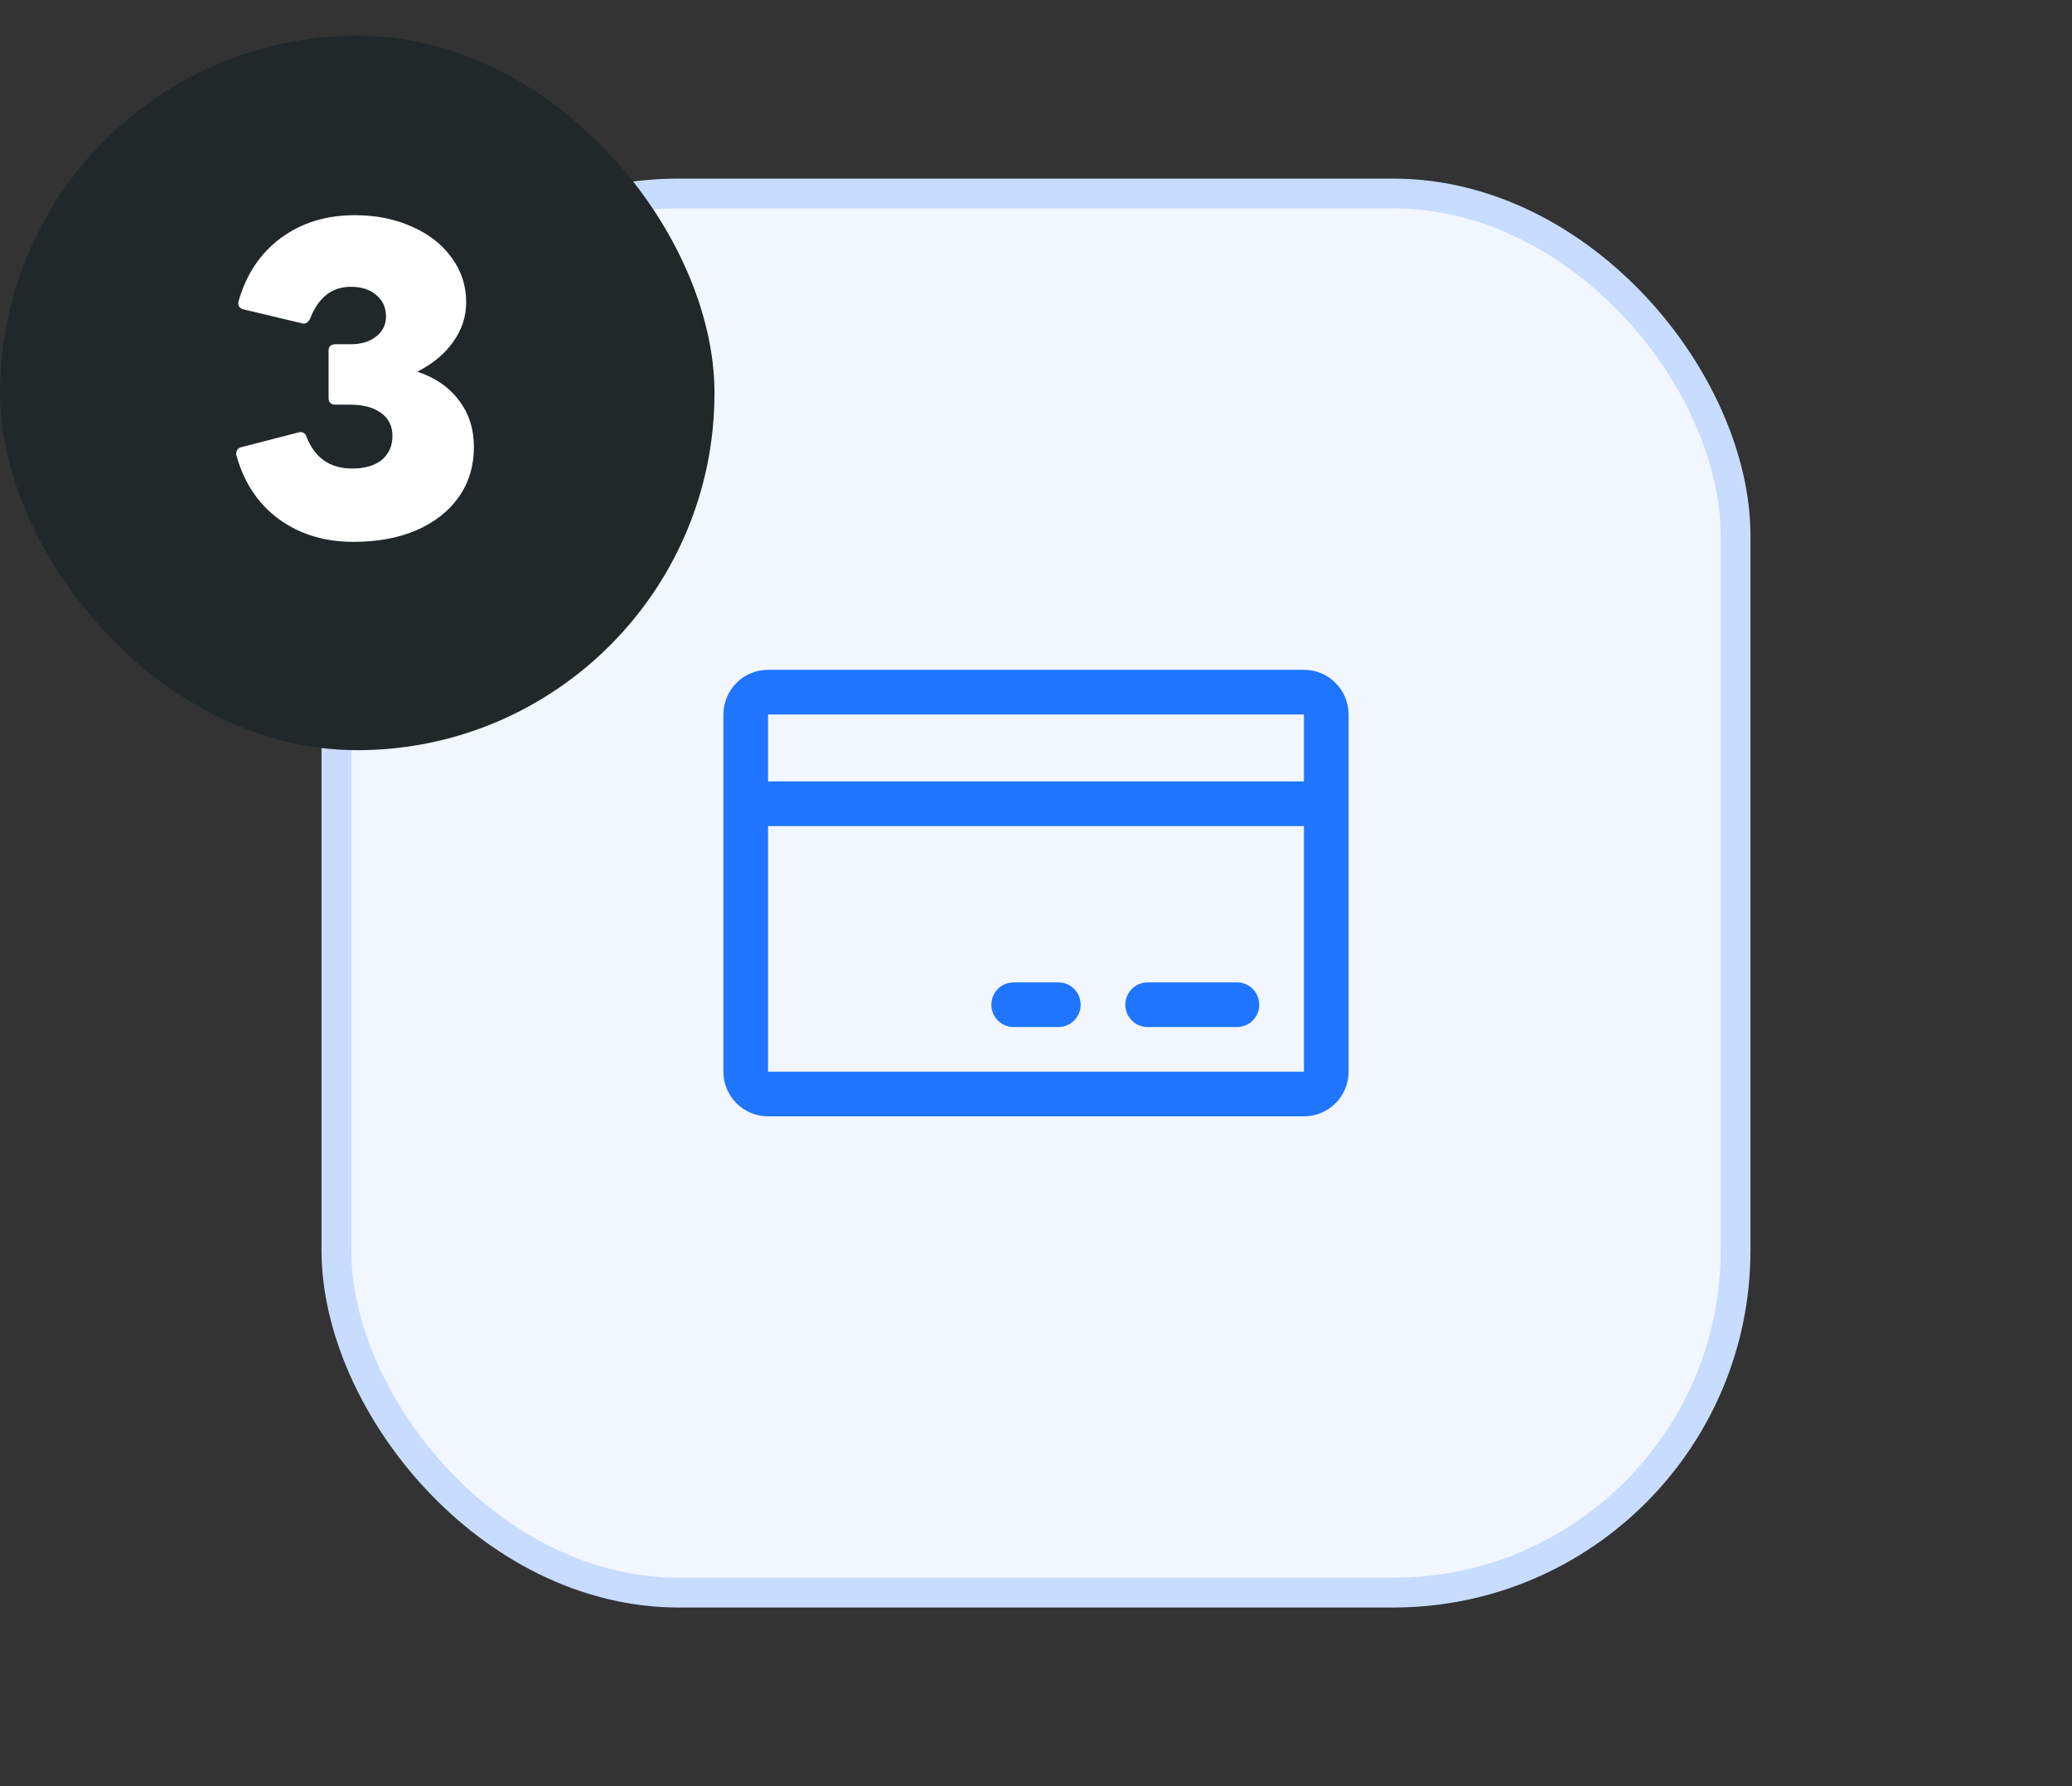 <svg width="116" height="100" viewBox="0 0 116 100" fill="none" xmlns="http://www.w3.org/2000/svg"><rect x="0" y="0" width="116" height="100" fill="#333333" stroke="none"/><g clip-path="url(#clip0_3855_51039)"><rect x="18.833" y="10.833" width="78.333" height="78.333" rx="19.167" fill="#F1F6FF"/><rect x="18.833" y="10.833" width="78.333" height="78.333" rx="19.167" stroke="#C7DCFF" stroke-width="1.667"/><path d="M73 37.5H43C42.337 37.5 41.701 37.763 41.232 38.232C40.763 38.701 40.5 39.337 40.5 40V60C40.5 60.663 40.763 61.299 41.232 61.768C41.701 62.237 42.337 62.5 43 62.5H73C73.663 62.5 74.299 62.237 74.768 61.768C75.237 61.299 75.5 60.663 75.5 60V40C75.5 39.337 75.237 38.701 74.768 38.232C74.299 37.763 73.663 37.5 73 37.5ZM73 40V43.75H43V40H73ZM73 60H43V46.25H73V60ZM70.5 56.25C70.5 56.581 70.368 56.9 70.134 57.134C69.9 57.368 69.582 57.5 69.25 57.5H64.25C63.919 57.5 63.6 57.368 63.366 57.134C63.132 56.9 63 56.581 63 56.25C63 55.919 63.132 55.6 63.366 55.366C63.6 55.132 63.919 55 64.25 55H69.25C69.582 55 69.9 55.132 70.134 55.366C70.368 55.6 70.5 55.919 70.5 56.25ZM60.5 56.25C60.5 56.581 60.368 56.9 60.134 57.134C59.9 57.368 59.581 57.5 59.25 57.5H56.75C56.419 57.5 56.1 57.368 55.866 57.134C55.632 56.9 55.5 56.581 55.5 56.25C55.5 55.919 55.632 55.6 55.866 55.366C56.1 55.132 56.419 55 56.75 55H59.25C59.581 55 59.9 55.132 60.134 55.366C60.368 55.6 60.5 55.919 60.5 56.25Z" fill="#1F75FF"/></g><rect y="2" width="40" height="40" rx="20" fill="#22282A"/><path d="M19.787 30.336C18.171 30.336 16.779 29.912 15.611 29.064C14.443 28.2 13.65 27.008 13.235 25.488C13.235 25.472 13.226 25.456 13.21 25.44C13.21 25.424 13.219 25.4 13.235 25.368C13.235 25.192 13.331 25.08 13.523 25.032L16.691 24.216C16.723 24.2 16.77 24.192 16.834 24.192C16.994 24.192 17.107 24.288 17.171 24.48C17.634 25.648 18.483 26.232 19.715 26.232C20.419 26.232 20.971 26.072 21.37 25.752C21.77 25.416 21.971 24.968 21.971 24.408C21.971 23.848 21.755 23.416 21.323 23.112C20.907 22.808 20.331 22.656 19.595 22.656H18.779C18.523 22.656 18.395 22.528 18.395 22.272V19.632C18.395 19.52 18.427 19.432 18.491 19.368C18.57 19.304 18.666 19.272 18.779 19.272H19.642C20.218 19.272 20.691 19.128 21.058 18.84C21.427 18.552 21.61 18.176 21.61 17.712C21.61 17.216 21.427 16.816 21.058 16.512C20.706 16.208 20.235 16.056 19.642 16.056C18.587 16.056 17.826 16.648 17.363 17.832C17.25 18.072 17.09 18.16 16.883 18.096L13.666 17.328C13.411 17.28 13.306 17.128 13.354 16.872C13.787 15.352 14.579 14.168 15.73 13.32C16.883 12.472 18.259 12.048 19.858 12.048C21.058 12.048 22.131 12.264 23.075 12.696C24.018 13.112 24.755 13.688 25.282 14.424C25.826 15.16 26.099 15.992 26.099 16.92C26.099 17.72 25.858 18.456 25.378 19.128C24.915 19.8 24.242 20.36 23.363 20.808C24.37 21.144 25.146 21.68 25.691 22.416C26.25 23.136 26.53 24.008 26.53 25.032C26.53 26.088 26.25 27.016 25.691 27.816C25.131 28.616 24.338 29.24 23.314 29.688C22.306 30.12 21.131 30.336 19.787 30.336Z" fill="white"/><defs><clipPath id="clip0_3855_51039"><rect width="80" height="80" fill="white" transform="translate(18 10)"/></clipPath></defs></svg>